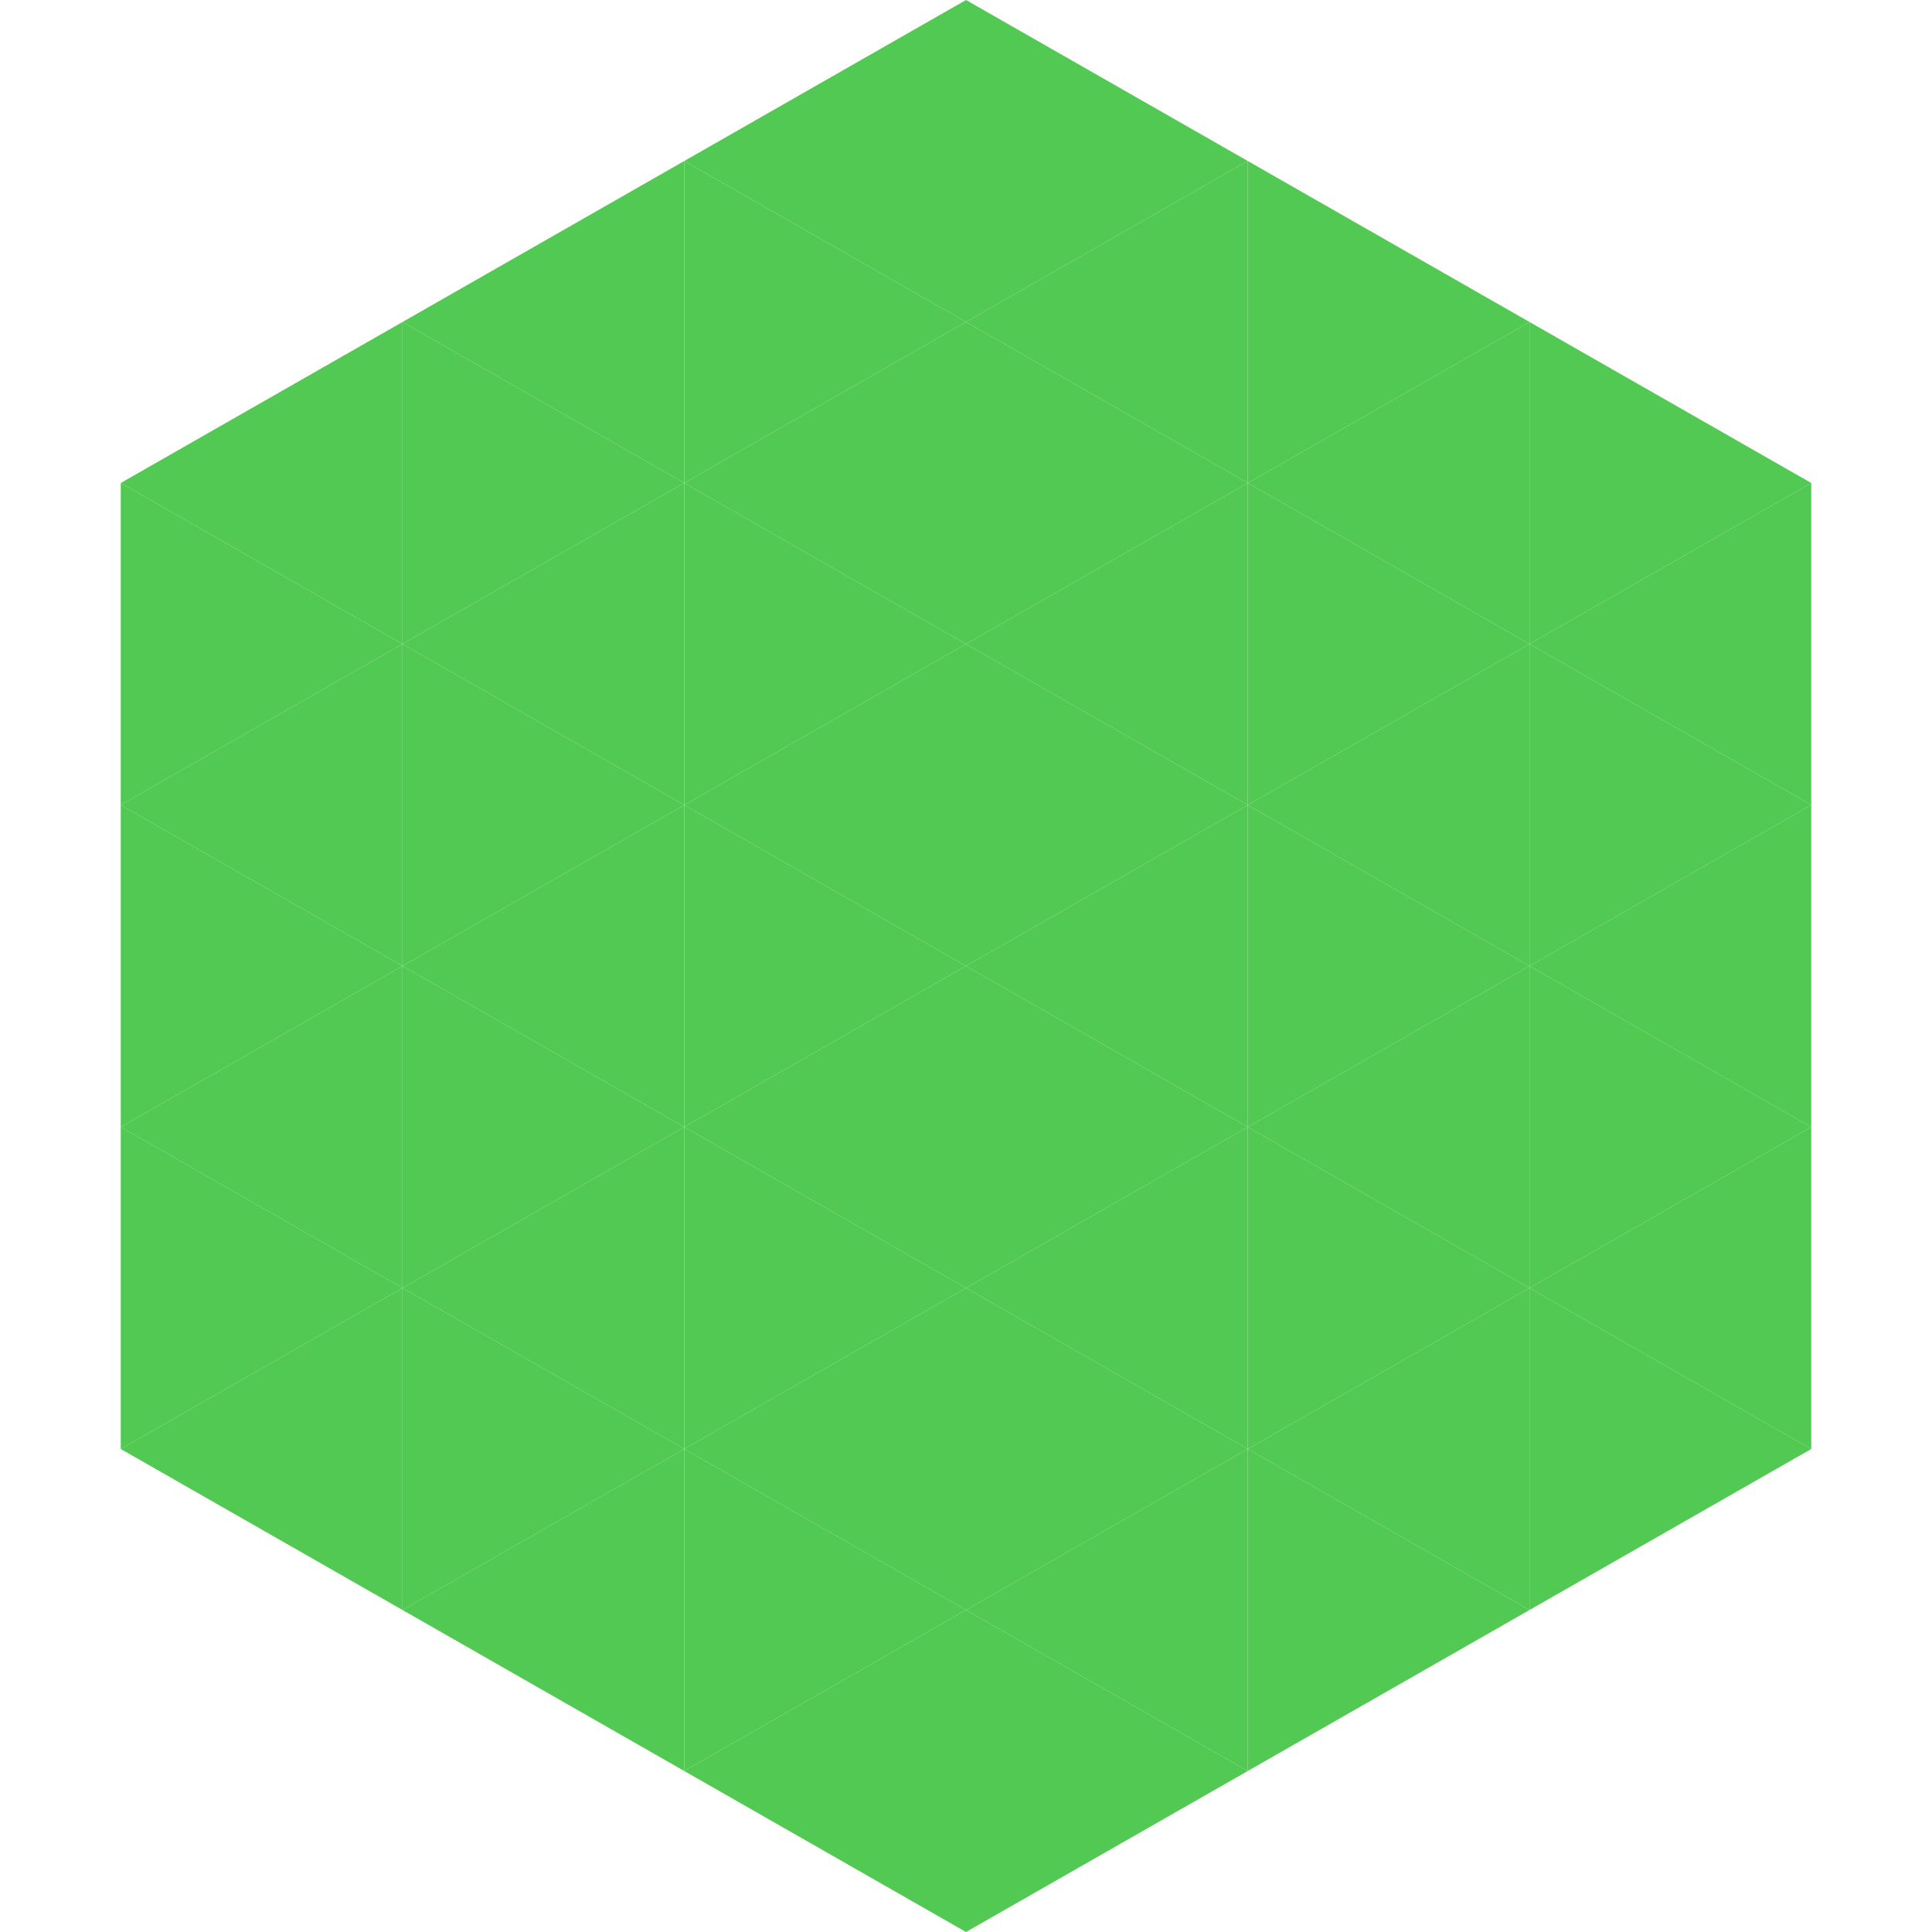 <?xml version="1.0"?>
<!-- Generated by SVGo -->
<svg width="240" height="240"
     xmlns="http://www.w3.org/2000/svg"
     xmlns:xlink="http://www.w3.org/1999/xlink">
<polygon points="50,40 15,60 50,80" style="fill:rgb(81,201,82)" />
<polygon points="190,40 225,60 190,80" style="fill:rgb(81,201,82)" />
<polygon points="15,60 50,80 15,100" style="fill:rgb(81,201,82)" />
<polygon points="225,60 190,80 225,100" style="fill:rgb(81,201,82)" />
<polygon points="50,80 15,100 50,120" style="fill:rgb(81,201,82)" />
<polygon points="190,80 225,100 190,120" style="fill:rgb(81,201,82)" />
<polygon points="15,100 50,120 15,140" style="fill:rgb(81,201,82)" />
<polygon points="225,100 190,120 225,140" style="fill:rgb(81,201,82)" />
<polygon points="50,120 15,140 50,160" style="fill:rgb(81,201,82)" />
<polygon points="190,120 225,140 190,160" style="fill:rgb(81,201,82)" />
<polygon points="15,140 50,160 15,180" style="fill:rgb(81,201,82)" />
<polygon points="225,140 190,160 225,180" style="fill:rgb(81,201,82)" />
<polygon points="50,160 15,180 50,200" style="fill:rgb(81,201,82)" />
<polygon points="190,160 225,180 190,200" style="fill:rgb(81,201,82)" />
<polygon points="15,180 50,200 15,220" style="fill:rgb(255,255,255); fill-opacity:0" />
<polygon points="225,180 190,200 225,220" style="fill:rgb(255,255,255); fill-opacity:0" />
<polygon points="50,0 85,20 50,40" style="fill:rgb(255,255,255); fill-opacity:0" />
<polygon points="190,0 155,20 190,40" style="fill:rgb(255,255,255); fill-opacity:0" />
<polygon points="85,20 50,40 85,60" style="fill:rgb(81,201,82)" />
<polygon points="155,20 190,40 155,60" style="fill:rgb(81,201,82)" />
<polygon points="50,40 85,60 50,80" style="fill:rgb(81,201,82)" />
<polygon points="190,40 155,60 190,80" style="fill:rgb(81,201,82)" />
<polygon points="85,60 50,80 85,100" style="fill:rgb(81,201,82)" />
<polygon points="155,60 190,80 155,100" style="fill:rgb(81,201,82)" />
<polygon points="50,80 85,100 50,120" style="fill:rgb(81,201,82)" />
<polygon points="190,80 155,100 190,120" style="fill:rgb(81,201,82)" />
<polygon points="85,100 50,120 85,140" style="fill:rgb(81,201,82)" />
<polygon points="155,100 190,120 155,140" style="fill:rgb(81,201,82)" />
<polygon points="50,120 85,140 50,160" style="fill:rgb(81,201,82)" />
<polygon points="190,120 155,140 190,160" style="fill:rgb(81,201,82)" />
<polygon points="85,140 50,160 85,180" style="fill:rgb(81,201,82)" />
<polygon points="155,140 190,160 155,180" style="fill:rgb(81,201,82)" />
<polygon points="50,160 85,180 50,200" style="fill:rgb(81,201,82)" />
<polygon points="190,160 155,180 190,200" style="fill:rgb(81,201,82)" />
<polygon points="85,180 50,200 85,220" style="fill:rgb(81,201,82)" />
<polygon points="155,180 190,200 155,220" style="fill:rgb(81,201,82)" />
<polygon points="120,0 85,20 120,40" style="fill:rgb(81,201,82)" />
<polygon points="120,0 155,20 120,40" style="fill:rgb(81,201,82)" />
<polygon points="85,20 120,40 85,60" style="fill:rgb(81,201,82)" />
<polygon points="155,20 120,40 155,60" style="fill:rgb(81,201,82)" />
<polygon points="120,40 85,60 120,80" style="fill:rgb(81,201,82)" />
<polygon points="120,40 155,60 120,80" style="fill:rgb(81,201,82)" />
<polygon points="85,60 120,80 85,100" style="fill:rgb(81,201,82)" />
<polygon points="155,60 120,80 155,100" style="fill:rgb(81,201,82)" />
<polygon points="120,80 85,100 120,120" style="fill:rgb(81,201,82)" />
<polygon points="120,80 155,100 120,120" style="fill:rgb(81,201,82)" />
<polygon points="85,100 120,120 85,140" style="fill:rgb(81,201,82)" />
<polygon points="155,100 120,120 155,140" style="fill:rgb(81,201,82)" />
<polygon points="120,120 85,140 120,160" style="fill:rgb(81,201,82)" />
<polygon points="120,120 155,140 120,160" style="fill:rgb(81,201,82)" />
<polygon points="85,140 120,160 85,180" style="fill:rgb(81,201,82)" />
<polygon points="155,140 120,160 155,180" style="fill:rgb(81,201,82)" />
<polygon points="120,160 85,180 120,200" style="fill:rgb(81,201,82)" />
<polygon points="120,160 155,180 120,200" style="fill:rgb(81,201,82)" />
<polygon points="85,180 120,200 85,220" style="fill:rgb(81,201,82)" />
<polygon points="155,180 120,200 155,220" style="fill:rgb(81,201,82)" />
<polygon points="120,200 85,220 120,240" style="fill:rgb(81,201,82)" />
<polygon points="120,200 155,220 120,240" style="fill:rgb(81,201,82)" />
<polygon points="85,220 120,240 85,260" style="fill:rgb(255,255,255); fill-opacity:0" />
<polygon points="155,220 120,240 155,260" style="fill:rgb(255,255,255); fill-opacity:0" />
</svg>
